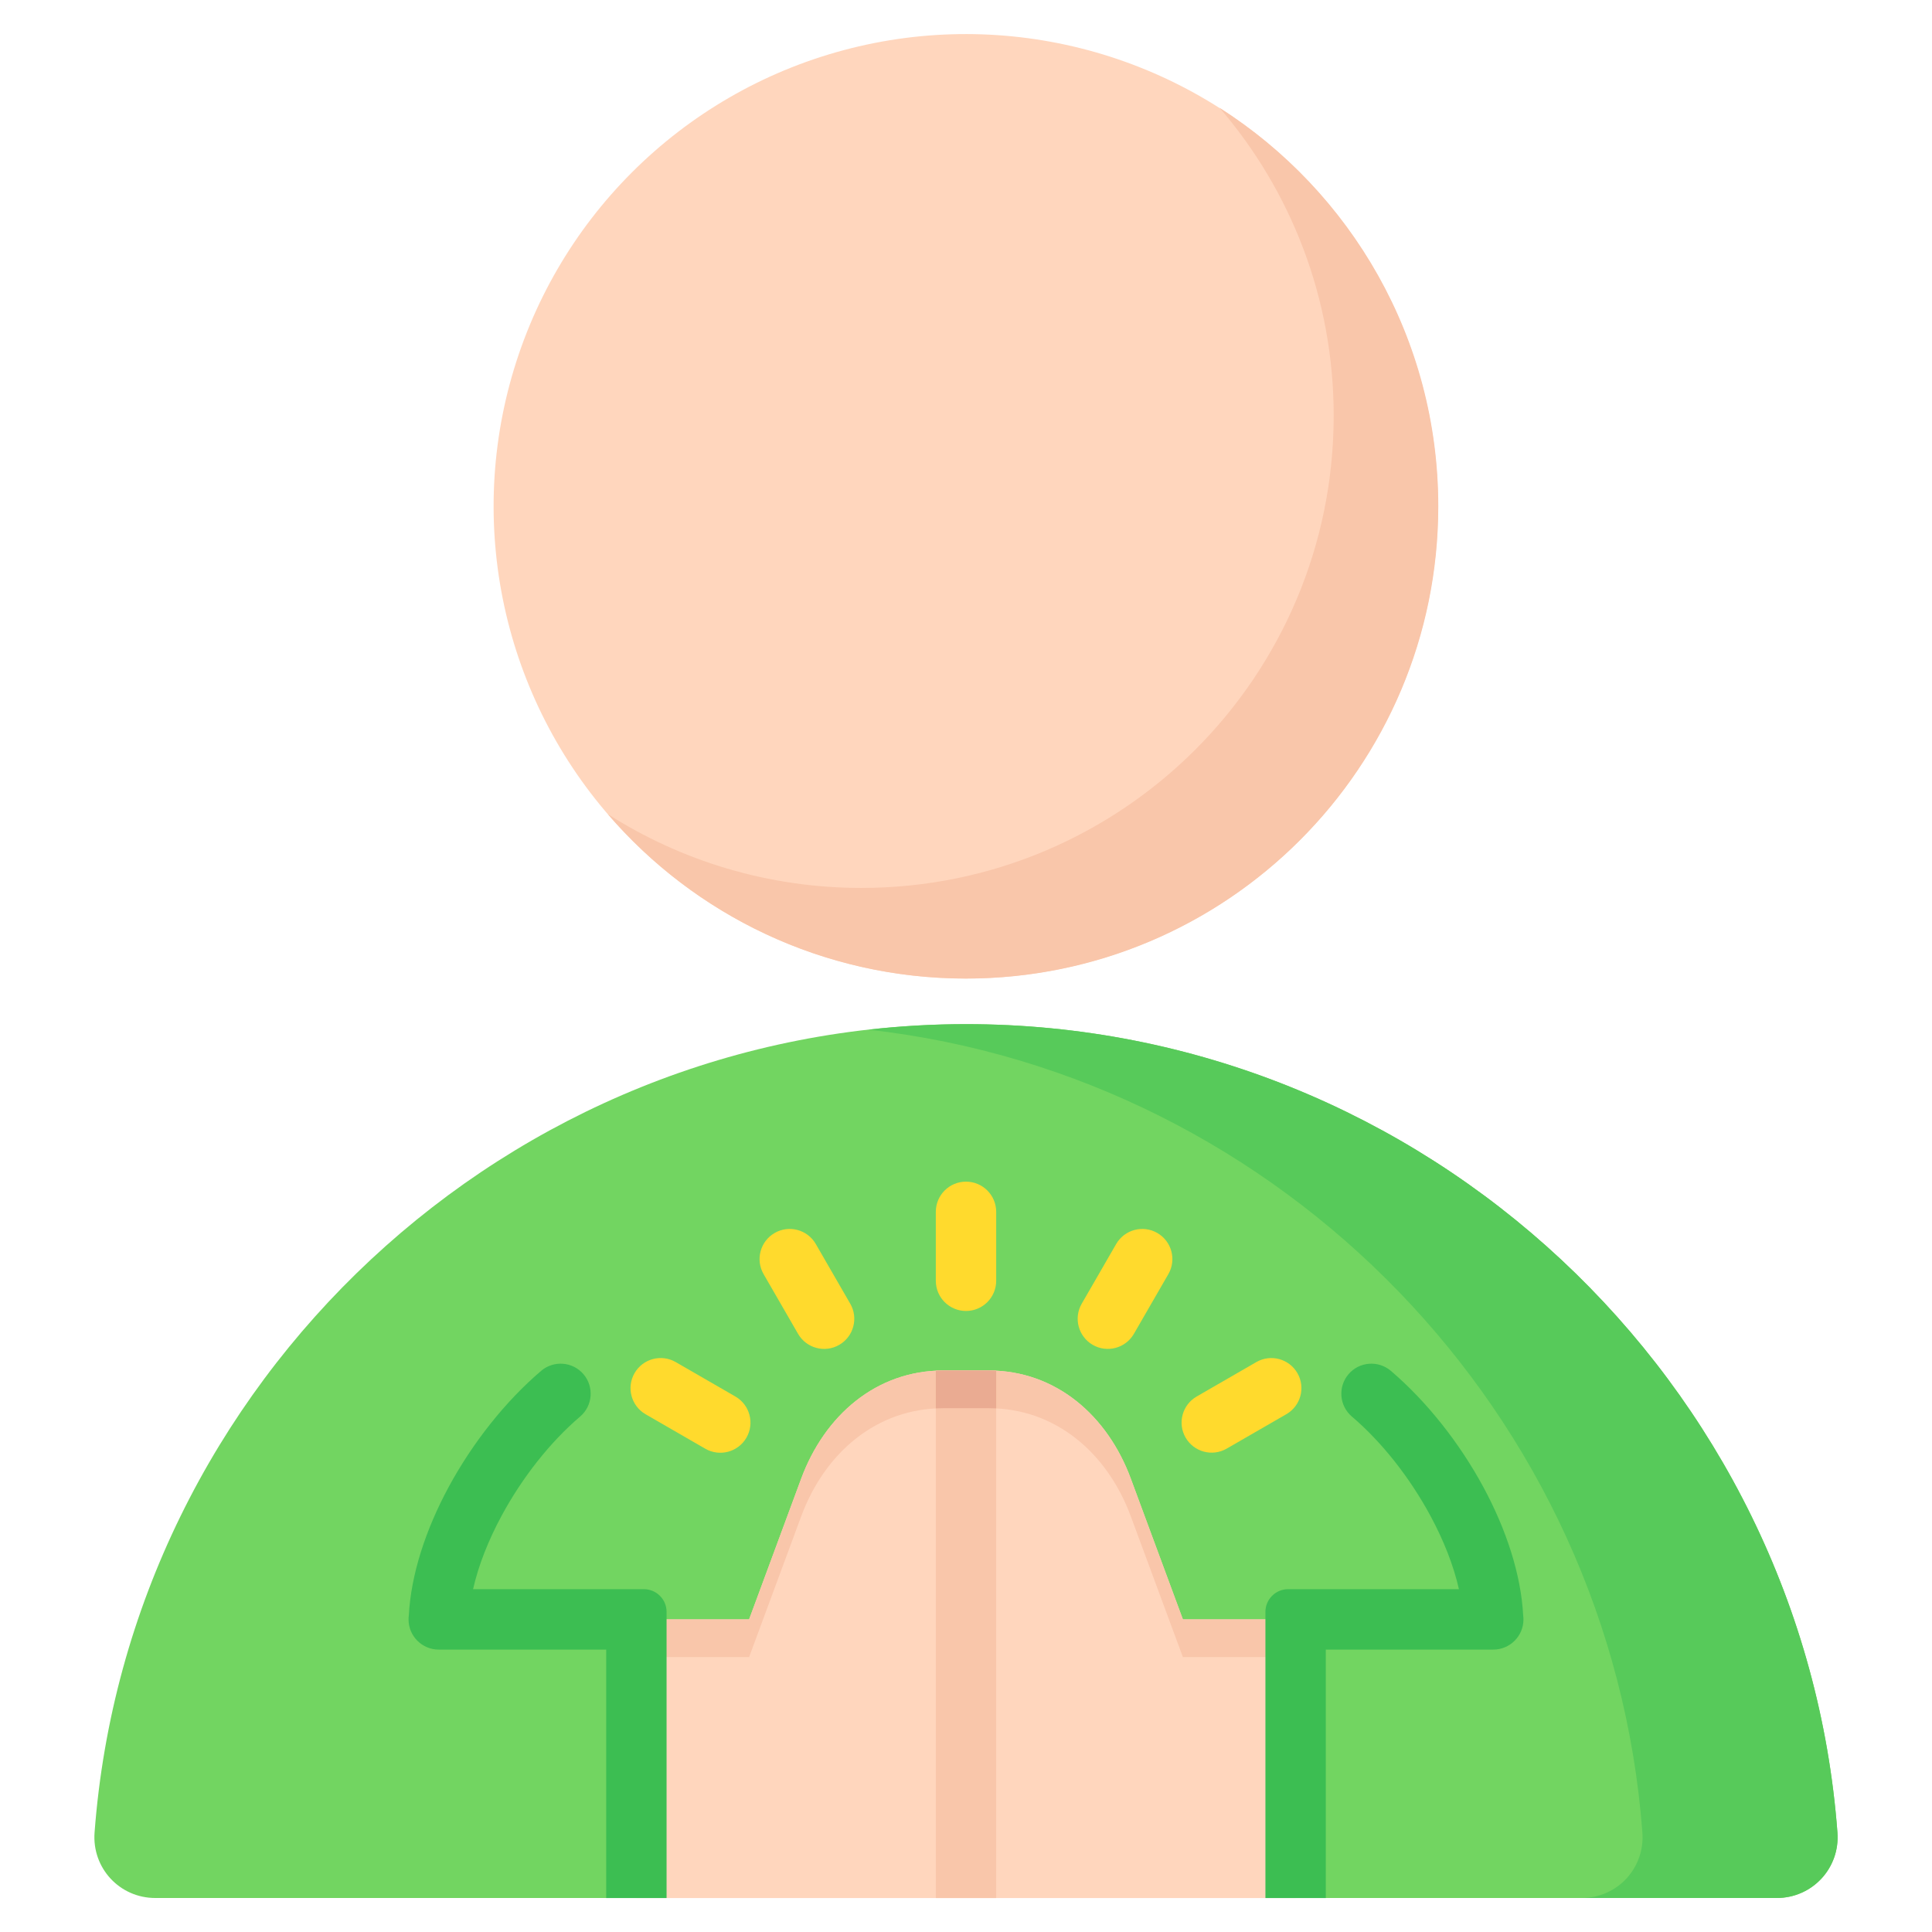 <svg id="Layer_1" enable-background="new 0 0 512 512" viewBox="0 0 512 512" xmlns="http://www.w3.org/2000/svg"><g clip-rule="evenodd" fill-rule="evenodd"><g><path d="m25.06 485.64c8.96-119.35 109.41-214.23 230.94-214.23s221.98 94.88 230.94 214.22c.71 9.43-6.66 17.36-16.11 17.36h-429.66c-9.45.01-16.81-7.92-16.11-17.35z" fill="#72d561"/><path d="m230.16 272.87c8.49-.95 17.11-1.46 25.84-1.46 121.53 0 221.98 94.88 230.94 214.22.71 9.43-6.65 17.36-16.11 17.36h-51.69c9.45 0 16.82-7.93 16.11-17.36-8.31-110.76-95.44-200.44-205.09-212.76z" fill="#57ca5a"/><ellipse cx="256" cy="134.16" fill="#ffd6bd" rx="125.16" ry="125.16" transform="matrix(.707 -.707 .707 .707 -19.888 220.315)"/><path d="m161.09 215.76c22.95 26.68 56.96 43.57 94.91 43.57 69.13 0 125.16-56.04 125.16-125.16 0-44.4-23.12-83.39-57.97-105.61 18.85 21.91 30.25 50.42 30.25 81.59 0 69.13-56.04 125.16-125.16 125.16-24.72 0-47.78-7.18-67.19-19.55z" fill="#f9c6aa"/></g><path d="m256 503h-87.35v-73.85h29.87l13.8-37.29c6.19-16.72 19.85-28.67 37.69-28.67h5.99 5.99c17.83 0 31.5 11.94 37.69 28.67l13.8 37.29h29.87v73.85z" fill="#ffd6bd"/><path d="m256 503h-8v-139.75c.66-.03 1.33-.05 2.01-.05h5.99 5.99c.68 0 1.34.02 2.01.05v139.75z" fill="#f9c6aa"/><path d="m256 373.19h5.99c17.83 0 31.5 11.94 37.69 28.67l13.8 37.29h29.87v-10h-29.87l-13.8-37.29c-6.19-16.72-19.85-28.67-37.69-28.67h-5.99-5.99c-17.83 0-31.5 11.94-37.69 28.67l-13.8 37.29h-29.87v10h29.87l13.8-37.29c6.19-16.72 19.85-28.67 37.69-28.67z" fill="#f9c6aa"/><path d="m335.35 503v-65.85-8-2c0-3.3 2.7-6 6-6h45.28c-1.42-6.32-4.07-13-7.57-19.48-5.46-10.1-12.85-19.5-20.79-26.26-3.35-2.85-3.75-7.87-.91-11.22 2.85-3.35 7.87-3.75 11.22-.91 9.48 8.08 18.21 19.11 24.54 30.83 6.01 11.13 9.97 23.08 10.54 34.02.04.34.07.68.07 1.03 0 4.42-3.58 8-8 8h-44.38v65.84z" fill="#3cbe52"/><path d="m176.65 503v-65.85-8-2c0-3.3-2.7-6-6-6h-45.28c1.42-6.32 4.07-13 7.57-19.48 5.46-10.1 12.85-19.5 20.79-26.26 3.35-2.85 3.75-7.87.91-11.22-2.85-3.35-7.87-3.75-11.22-.91-9.49 8.08-18.21 19.11-24.54 30.83-6.01 11.13-9.97 23.08-10.54 34.02-.04.34-.07.68-.07 1.03 0 4.42 3.58 8 8 8h44.38v65.84z" fill="#3cbe52"/><path d="m264 339.42c0 4.42-3.58 8-8 8s-8-3.58-8-8v-18.27c0-4.42 3.58-8 8-8s8 3.58 8 8zm61.07 44.49c-3.81 2.19-8.68.88-10.88-2.94-2.19-3.81-.88-8.68 2.94-10.88l15.82-9.13c3.81-2.19 8.68-.88 10.88 2.94 2.19 3.81.88 8.68-2.94 10.88zm-24.58-30.42c-2.21 3.81-7.09 5.12-10.91 2.91-3.81-2.21-5.12-7.09-2.91-10.91l9.13-15.82c2.21-3.81 7.09-5.12 10.91-2.91 3.81 2.21 5.12 7.09 2.91 10.91zm-105.59 16.61c3.81 2.21 5.12 7.09 2.91 10.91-2.21 3.81-7.09 5.12-10.91 2.91l-15.82-9.13c-3.81-2.21-5.12-7.09-2.91-10.91 2.21-3.81 7.09-5.12 10.91-2.91zm30.42-24.61c2.21 3.81.91 8.7-2.91 10.91-3.81 2.21-8.7.91-10.91-2.91l-9.13-15.82c-2.21-3.81-.91-8.7 2.91-10.91 3.81-2.21 8.7-.91 10.91 2.91z" fill="#ffda2d"/><path d="m256 373.19h5.99c.68 0 1.34.02 2.01.05v-10c-.66-.03-1.33-.05-2.01-.05h-5.99-5.99c-.68 0-1.34.02-2.01.05v10c.66-.03 1.33-.05 2.01-.05z" fill="#eaab92"/></g></svg>